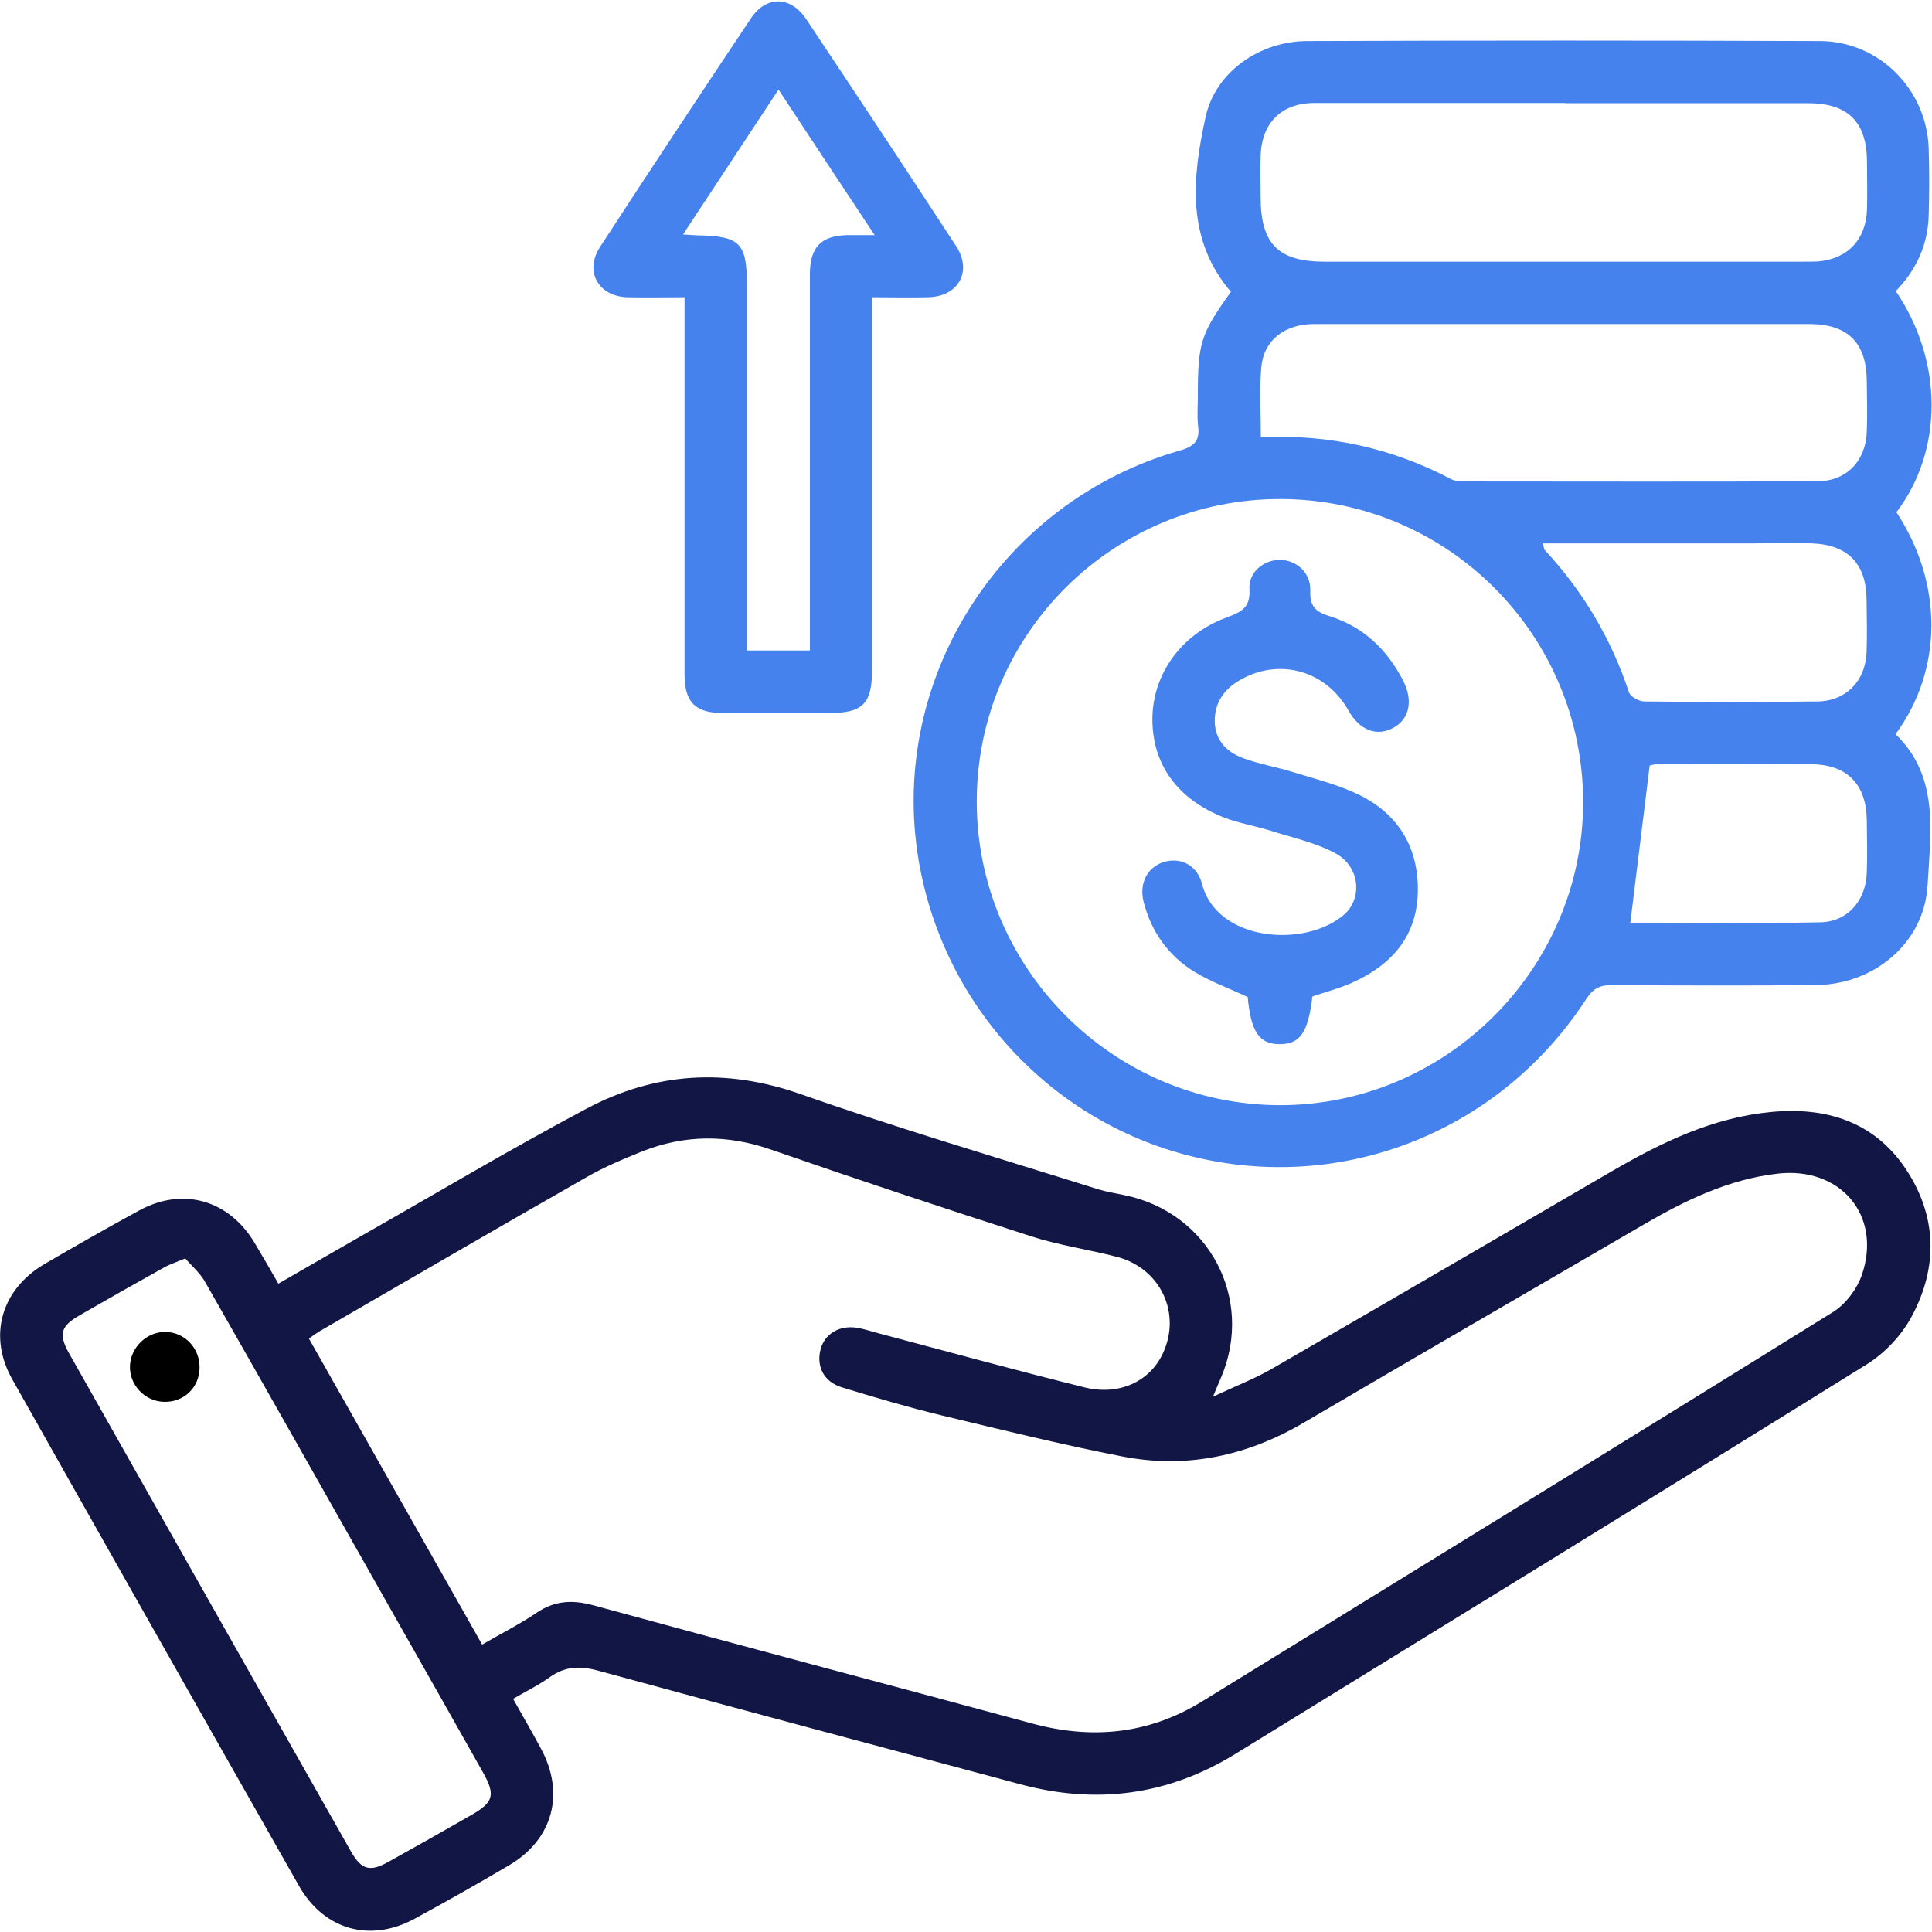 <?xml version="1.0" encoding="UTF-8"?><svg id="Layer_1" xmlns="http://www.w3.org/2000/svg" viewBox="0 0 88 88"><defs><style>.cls-1{fill:#121644;}.cls-2{fill:#4582ed;}</style></defs><path class="cls-1" d="M55.23,63.63c1.07-.51,1.95-.84,2.75-1.31,5.16-2.98,10.3-5.98,15.45-8.98,2.26-1.31,4.59-2.44,7.24-2.69,2.49-.24,4.68.43,6.12,2.57,1.45,2.16,1.5,4.52.26,6.79-.46.84-1.22,1.64-2.03,2.14-9.57,5.95-19.17,11.84-28.77,17.75-3.06,1.88-6.32,2.3-9.78,1.37-6.4-1.72-12.81-3.42-19.21-5.17-.84-.23-1.52-.21-2.23.3-.5.36-1.06.63-1.66.98.43.77.86,1.5,1.26,2.25,1.12,2.05.56,4.15-1.44,5.33-1.42.84-2.86,1.65-4.31,2.44-2.01,1.09-4.11.51-5.25-1.48-4.37-7.69-8.73-15.39-13.07-23.09-1.12-1.98-.5-4.1,1.46-5.25,1.42-.83,2.86-1.65,4.31-2.44,1.99-1.09,4.09-.49,5.26,1.46.36.6.71,1.21,1.09,1.87,1.36-.78,2.66-1.54,3.96-2.28,3.36-1.91,6.68-3.89,10.09-5.7,3.11-1.65,6.34-1.85,9.75-.65,4.47,1.57,9.02,2.91,13.54,4.33.39.12.8.18,1.21.27,3.83.79,5.91,4.71,4.39,8.3-.09.21-.18.41-.38.9ZM21.96,74.91c.91-.53,1.73-.94,2.48-1.45.83-.56,1.63-.6,2.59-.34,6.65,1.82,13.32,3.58,19.97,5.38,2.73.74,5.31.5,7.75-1,9.59-5.91,19.19-11.8,28.76-17.75.57-.36,1.08-1.05,1.3-1.69.92-2.71-.99-4.94-3.86-4.6-2.22.26-4.18,1.21-6.07,2.31-5.17,3.01-10.35,6.01-15.51,9.04-2.58,1.51-5.33,2.1-8.25,1.53-2.77-.54-5.52-1.22-8.27-1.88-1.52-.37-3.02-.81-4.51-1.27-.82-.25-1.17-.96-.96-1.74.19-.7.86-1.1,1.66-.97.32.05.63.16.94.24,3.13.83,6.26,1.69,9.4,2.47,1.6.4,3-.27,3.59-1.55.85-1.82-.11-3.87-2.09-4.39-1.31-.34-2.67-.53-3.95-.95-3.95-1.27-7.9-2.58-11.82-3.94-1.99-.69-3.94-.68-5.87.09-.87.35-1.75.72-2.56,1.19-4.05,2.31-8.07,4.65-12.11,6.99-.15.09-.29.19-.5.34,2.62,4.63,5.23,9.24,7.88,13.92ZM8.44,57.32c-.43.18-.68.26-.91.38-1.31.73-2.62,1.47-3.92,2.22-.85.49-.95.86-.46,1.73,4.28,7.57,8.55,15.13,12.84,22.69.48.84.87.94,1.73.45,1.26-.7,2.52-1.41,3.77-2.13.99-.57,1.08-.91.52-1.91-1.36-2.41-2.72-4.82-4.09-7.23-2.86-5.05-5.71-10.11-8.59-15.15-.23-.4-.6-.71-.9-1.06Z"/><path class="cls-2" d="M56.08,13.31c-2.07-2.41-1.77-5.23-1.17-7.97.45-2.08,2.48-3.46,4.62-3.47,7.79-.03,15.58-.03,23.37,0,2.7.01,4.87,2.21,4.95,4.91.03,1,.03,2.01,0,3.01-.03,1.36-.57,2.51-1.5,3.47,2.17,3.19,2.17,7.26.03,10.07,2.13,3.24,2.13,7.16-.04,10.11,2.01,1.94,1.59,4.47,1.46,6.88-.15,2.61-2.41,4.53-5.11,4.55-3.1.03-6.2.02-9.3,0-.54,0-.84.18-1.13.62-3.78,5.83-10.6,8.71-17.32,7.33-6.76-1.38-11.98-6.84-13.11-13.71-1.35-8.23,3.79-16.28,11.92-18.59.69-.2.91-.48.82-1.14-.05-.44-.01-.88-.01-1.33,0-2.43.12-2.82,1.5-4.75ZM58.33,22.73c-7.63-.01-13.83,6.15-13.84,13.76-.01,7.59,6.19,13.82,13.78,13.85,7.58.02,13.83-6.2,13.84-13.79,0-7.62-6.15-13.8-13.78-13.82ZM71.29,4.69c-3.8,0-7.61,0-11.41,0-1.51,0-2.42.91-2.46,2.42-.02.62,0,1.24,0,1.86,0,2.14.8,2.95,2.92,2.95,7.25,0,14.51,0,21.76,0,.24,0,.47,0,.71-.01,1.36-.12,2.19-1.01,2.23-2.38.02-.71,0-1.41,0-2.12,0-1.85-.85-2.71-2.69-2.71-3.69,0-7.37,0-11.06,0ZM57.45,19.91c3.13-.13,5.97.51,8.64,1.91.17.09.4.11.6.11,5.37,0,10.74.02,16.1-.01,1.32,0,2.19-.93,2.24-2.25.03-.77.01-1.53,0-2.3-.01-1.75-.85-2.6-2.6-2.61-3.36,0-6.73,0-10.09,0-4.16,0-8.32,0-12.48,0-1.35,0-2.3.74-2.41,1.97-.09,1.02-.02,2.05-.02,3.18ZM70.27,24.76c.06.19.06.26.09.29,1.75,1.89,3.03,4.04,3.84,6.49.07.2.46.41.7.41,2.62.03,5.25.03,7.87,0,1.31-.01,2.2-.93,2.25-2.24.03-.79.01-1.59,0-2.39-.01-1.64-.85-2.51-2.49-2.57-.88-.03-1.77,0-2.65,0-3.18,0-6.36,0-9.63,0ZM74.27,42.03c2.8,0,5.72.04,8.63-.02,1.26-.02,2.09-.99,2.13-2.27.03-.8.01-1.59,0-2.39-.02-1.62-.9-2.53-2.52-2.54-2.33-.02-4.66,0-6.99,0-.21,0-.41.07-.38.06-.3,2.47-.59,4.77-.88,7.15Z"/><path class="cls-2" d="M31.18,13.54c-.96,0-1.78.02-2.61,0-1.32-.04-1.96-1.18-1.24-2.29,2.27-3.49,4.56-6.95,6.87-10.41.7-1.05,1.81-1.03,2.52.03,2.29,3.43,4.57,6.88,6.83,10.34.75,1.15.11,2.29-1.26,2.33-.82.02-1.64,0-2.57,0,0,.39,0,.71,0,1.02,0,5.31,0,10.62,0,15.94,0,1.57-.42,1.98-1.99,1.98-1.59,0-3.19,0-4.78,0-1.28,0-1.77-.49-1.77-1.76,0-5.37,0-10.74,0-16.11,0-.32,0-.64,0-1.07ZM36.89,29.62c0-1.54,0-3.01,0-4.48,0-4.22,0-8.44,0-12.65,0-1.23.51-1.75,1.69-1.78.36,0,.73,0,1.26,0-1.52-2.29-2.92-4.41-4.38-6.63-1.48,2.25-2.88,4.37-4.35,6.6.32.02.49.03.65.04,1.95.03,2.26.35,2.26,2.27,0,5.22,0,10.44,0,15.66,0,.31,0,.63,0,.98h2.88Z"/><path d="M7.56,60.67c.86.02,1.54.74,1.53,1.62,0,.92-.74,1.61-1.66,1.56-.86-.04-1.55-.79-1.51-1.65.04-.85.79-1.56,1.64-1.53Z"/><path class="cls-2" d="M59.78,45.36c-.19,1.67-.56,2.2-1.49,2.2-.94,0-1.31-.56-1.46-2.15-.82-.38-1.65-.68-2.4-1.13-1.2-.73-1.99-1.83-2.34-3.2-.21-.84.16-1.55.87-1.8.76-.26,1.56.09,1.79.98.68,2.64,4.71,2.93,6.47,1.4.85-.74.72-2.18-.37-2.78-.91-.5-1.97-.72-2.97-1.04-.7-.22-1.44-.34-2.12-.6-2.14-.84-3.27-2.43-3.27-4.48,0-2.03,1.3-3.87,3.37-4.63.67-.25,1.1-.44,1.05-1.29-.05-.77.64-1.33,1.37-1.34.76,0,1.43.58,1.4,1.4-.02.69.21.96.86,1.16,1.54.47,2.64,1.52,3.37,2.94.47.92.29,1.76-.46,2.16-.75.4-1.53.1-2.03-.8-1.01-1.79-3.08-2.4-4.86-1.43-.76.41-1.23,1.03-1.23,1.9,0,.88.54,1.43,1.31,1.71.74.27,1.53.4,2.29.64,1.01.31,2.05.57,2.99,1.03,1.8.89,2.71,2.44,2.66,4.44-.05,2.06-1.26,3.36-3.08,4.15-.54.23-1.11.38-1.73.59Z"/></svg>